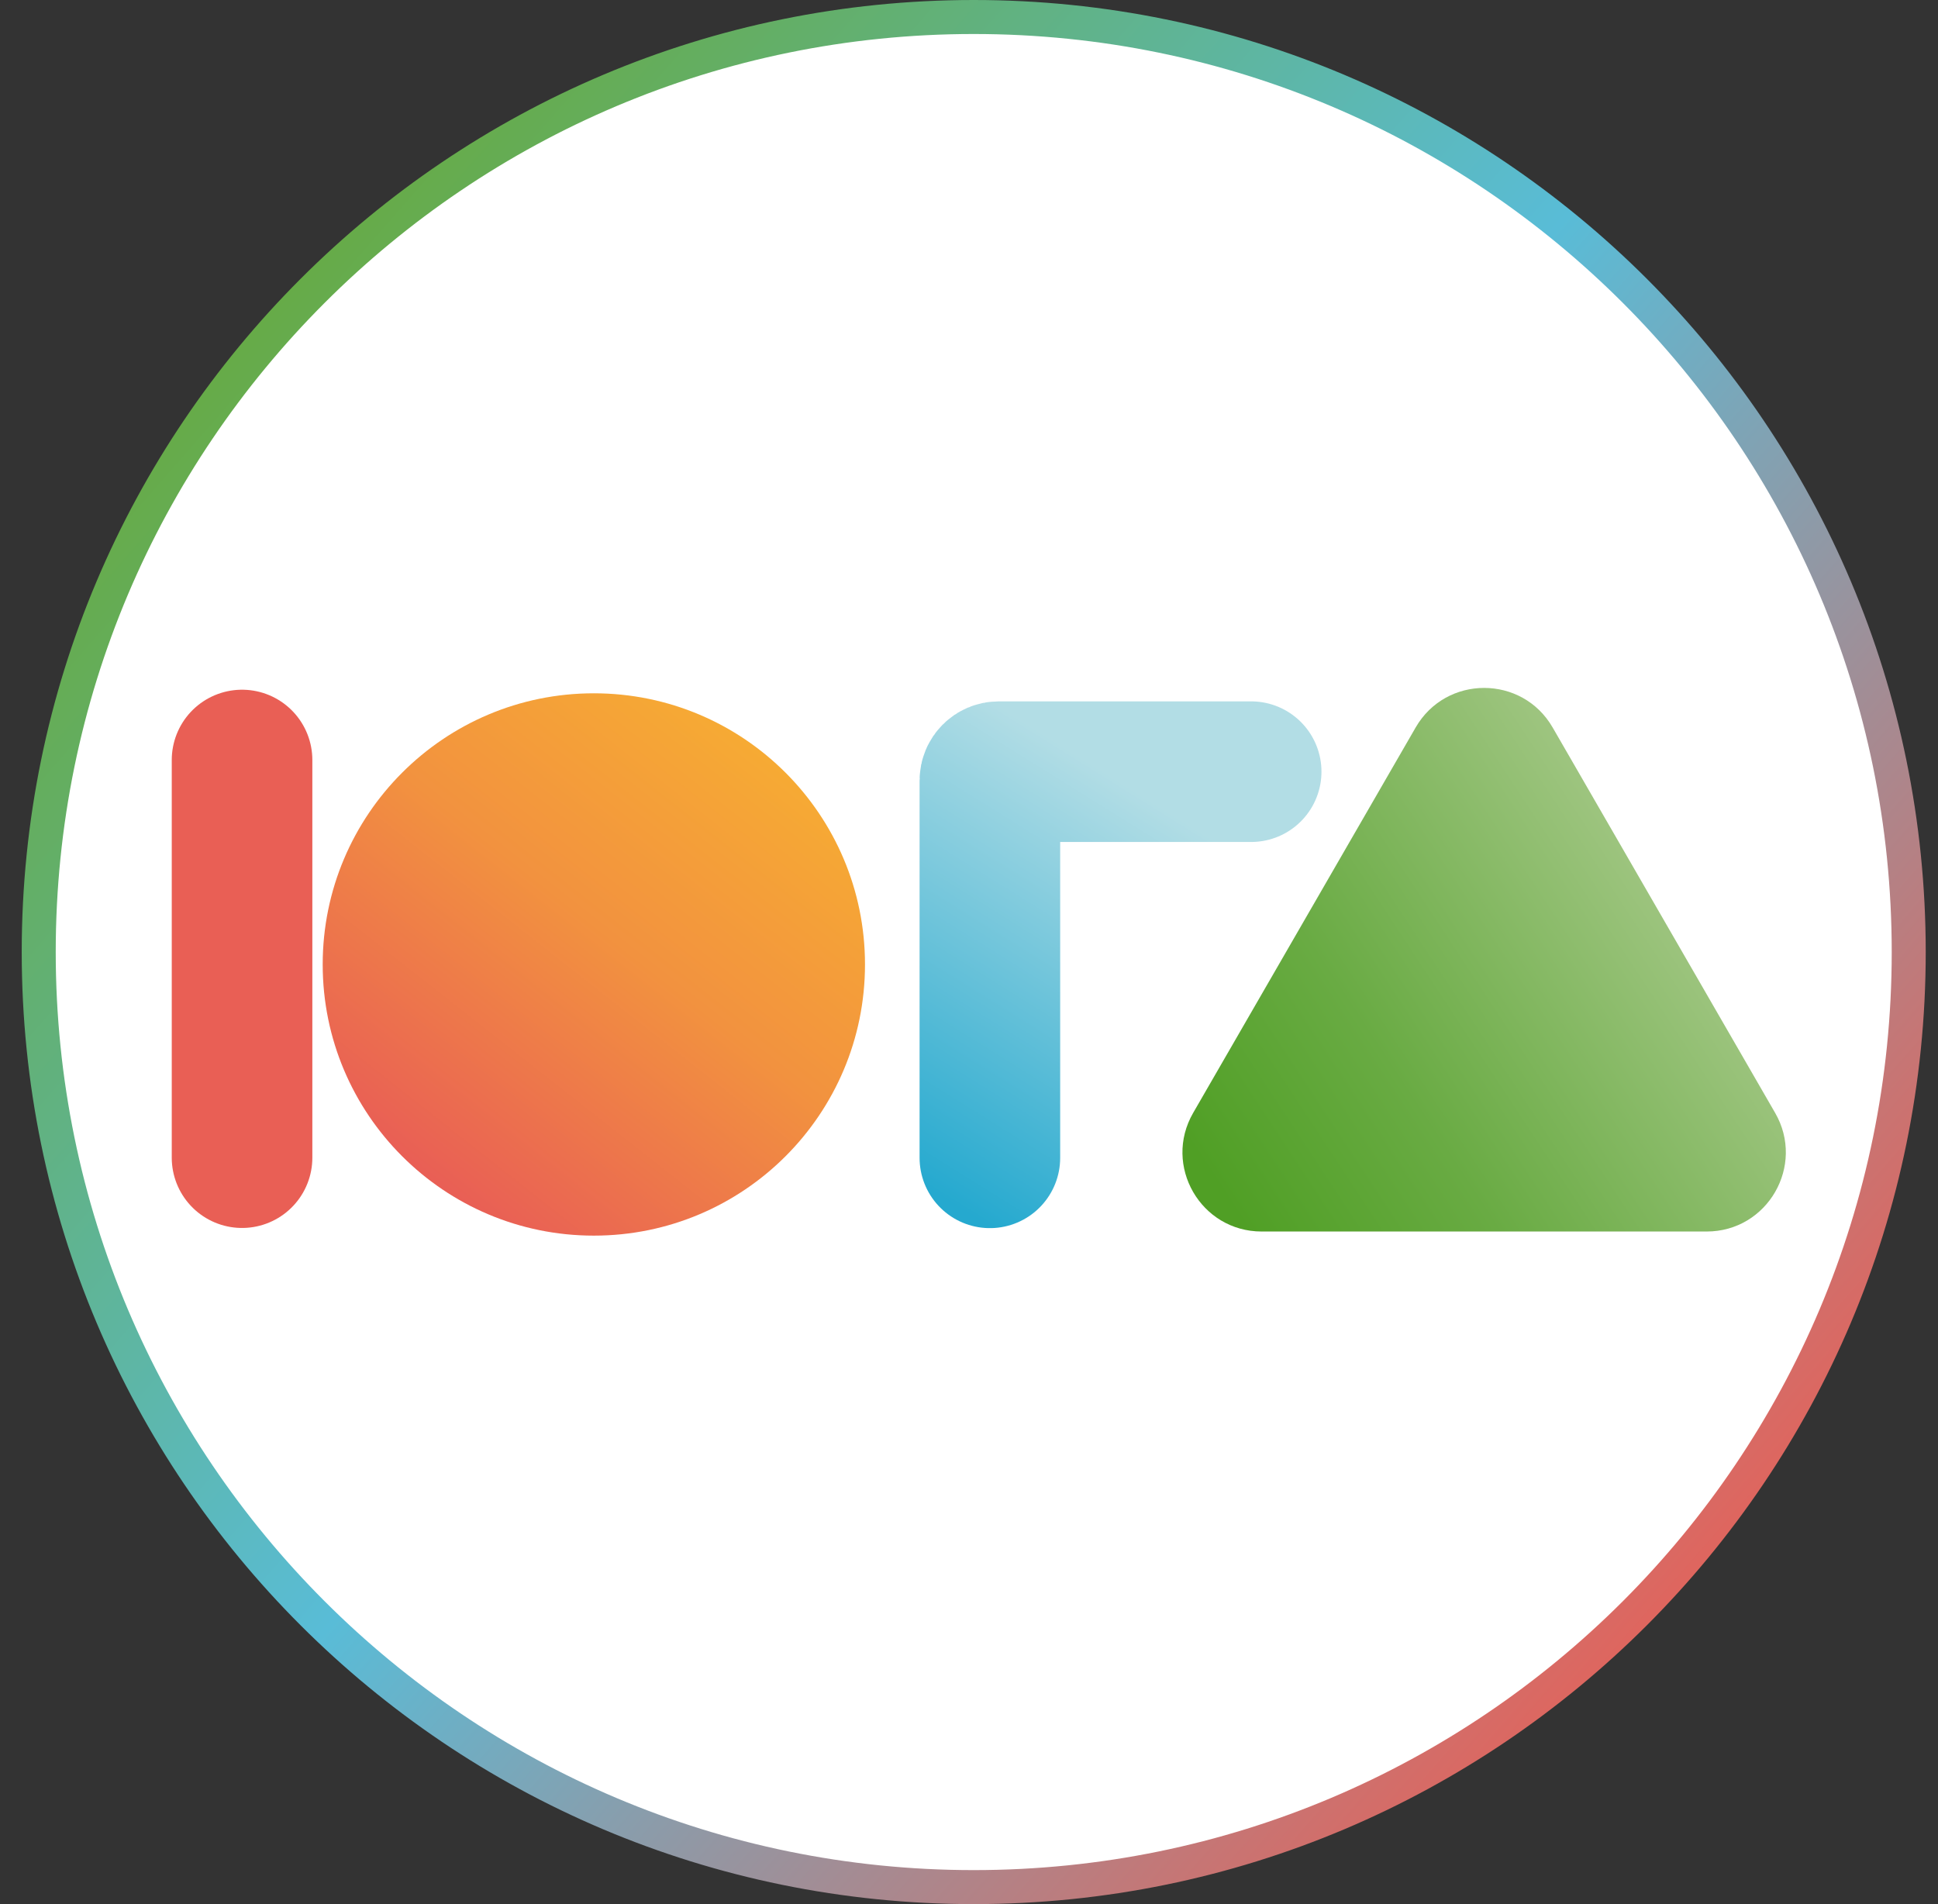 <svg width="57" height="56" viewBox="0 0 57 56" fill="none" xmlns="http://www.w3.org/2000/svg">
<rect x="0" y="0" width="57" height="56" fill="#333333" stroke="none"/>
<g clip-path="url(#clip0_4018_901)">
<path d="M28.639 0.5C43.827 0.5 56.139 12.812 56.139 28C56.139 43.188 43.827 55.5 28.639 55.5C13.451 55.5 1.139 43.188 1.139 28C1.139 12.812 13.451 0.5 28.639 0.5Z" fill="white" stroke="url(#paint0_linear_4018_901)"/>
<g clip-path="url(#clip1_4018_901)">
<path d="M29.114 34.052V22.954C29.114 22.811 29.23 22.695 29.372 22.695H36.799" stroke="url(#paint1_linear_4018_901)" stroke-width="4.135" stroke-linecap="round"/>
<path d="M7.119 34.047V22.352" stroke="#E95F55" stroke-width="4.135" stroke-linecap="round"/>
<circle cx="17.466" cy="28.365" r="7.975" fill="url(#paint2_linear_4018_901)"/>
<path d="M41.637 21.395C42.532 19.844 44.77 19.844 45.666 21.395L52.21 32.73C53.105 34.281 51.986 36.219 50.196 36.219H37.107C35.316 36.219 34.197 34.281 35.093 32.73L41.637 21.395Z" fill="url(#paint3_linear_4018_901)"/>
</g>
</g>
<defs>
<linearGradient id="paint0_linear_4018_901" x1="7.807" y1="7.108" x2="52.628" y2="46.44" gradientUnits="userSpaceOnUse">
<stop stop-color="#67AA40"/>
<stop offset="0.474" stop-color="#59BCD7"/>
<stop offset="1" stop-color="#E95F55"/>
</linearGradient>
<linearGradient id="paint1_linear_4018_901" x1="35.613" y1="21.615" x2="27.298" y2="34.956" gradientUnits="userSpaceOnUse">
<stop offset="0.164" stop-color="#B2DDE5"/>
<stop offset="1" stop-color="#25A9CF"/>
</linearGradient>
<linearGradient id="paint2_linear_4018_901" x1="23.003" y1="22.611" x2="13.226" y2="35.038" gradientUnits="userSpaceOnUse">
<stop stop-color="#F6AA34"/>
<stop offset="0.442" stop-color="#F2923F"/>
<stop offset="1" stop-color="#E95F55"/>
</linearGradient>
<linearGradient id="paint3_linear_4018_901" x1="36.162" y1="35.408" x2="50.599" y2="25.905" gradientUnits="userSpaceOnUse">
<stop stop-color="#509F25"/>
<stop offset="0.356" stop-color="#69AB43"/>
<stop offset="1" stop-color="#A7C98A"/>
</linearGradient>
<clipPath id="clip0_4018_901">
<rect width="56" height="56" fill="white" transform="translate(0.639)"/>
</clipPath>
<clipPath id="clip1_4018_901">
<rect width="47.808" height="16.539" fill="white" transform="translate(5 20)"/>
</clipPath>
</defs>
</svg>
